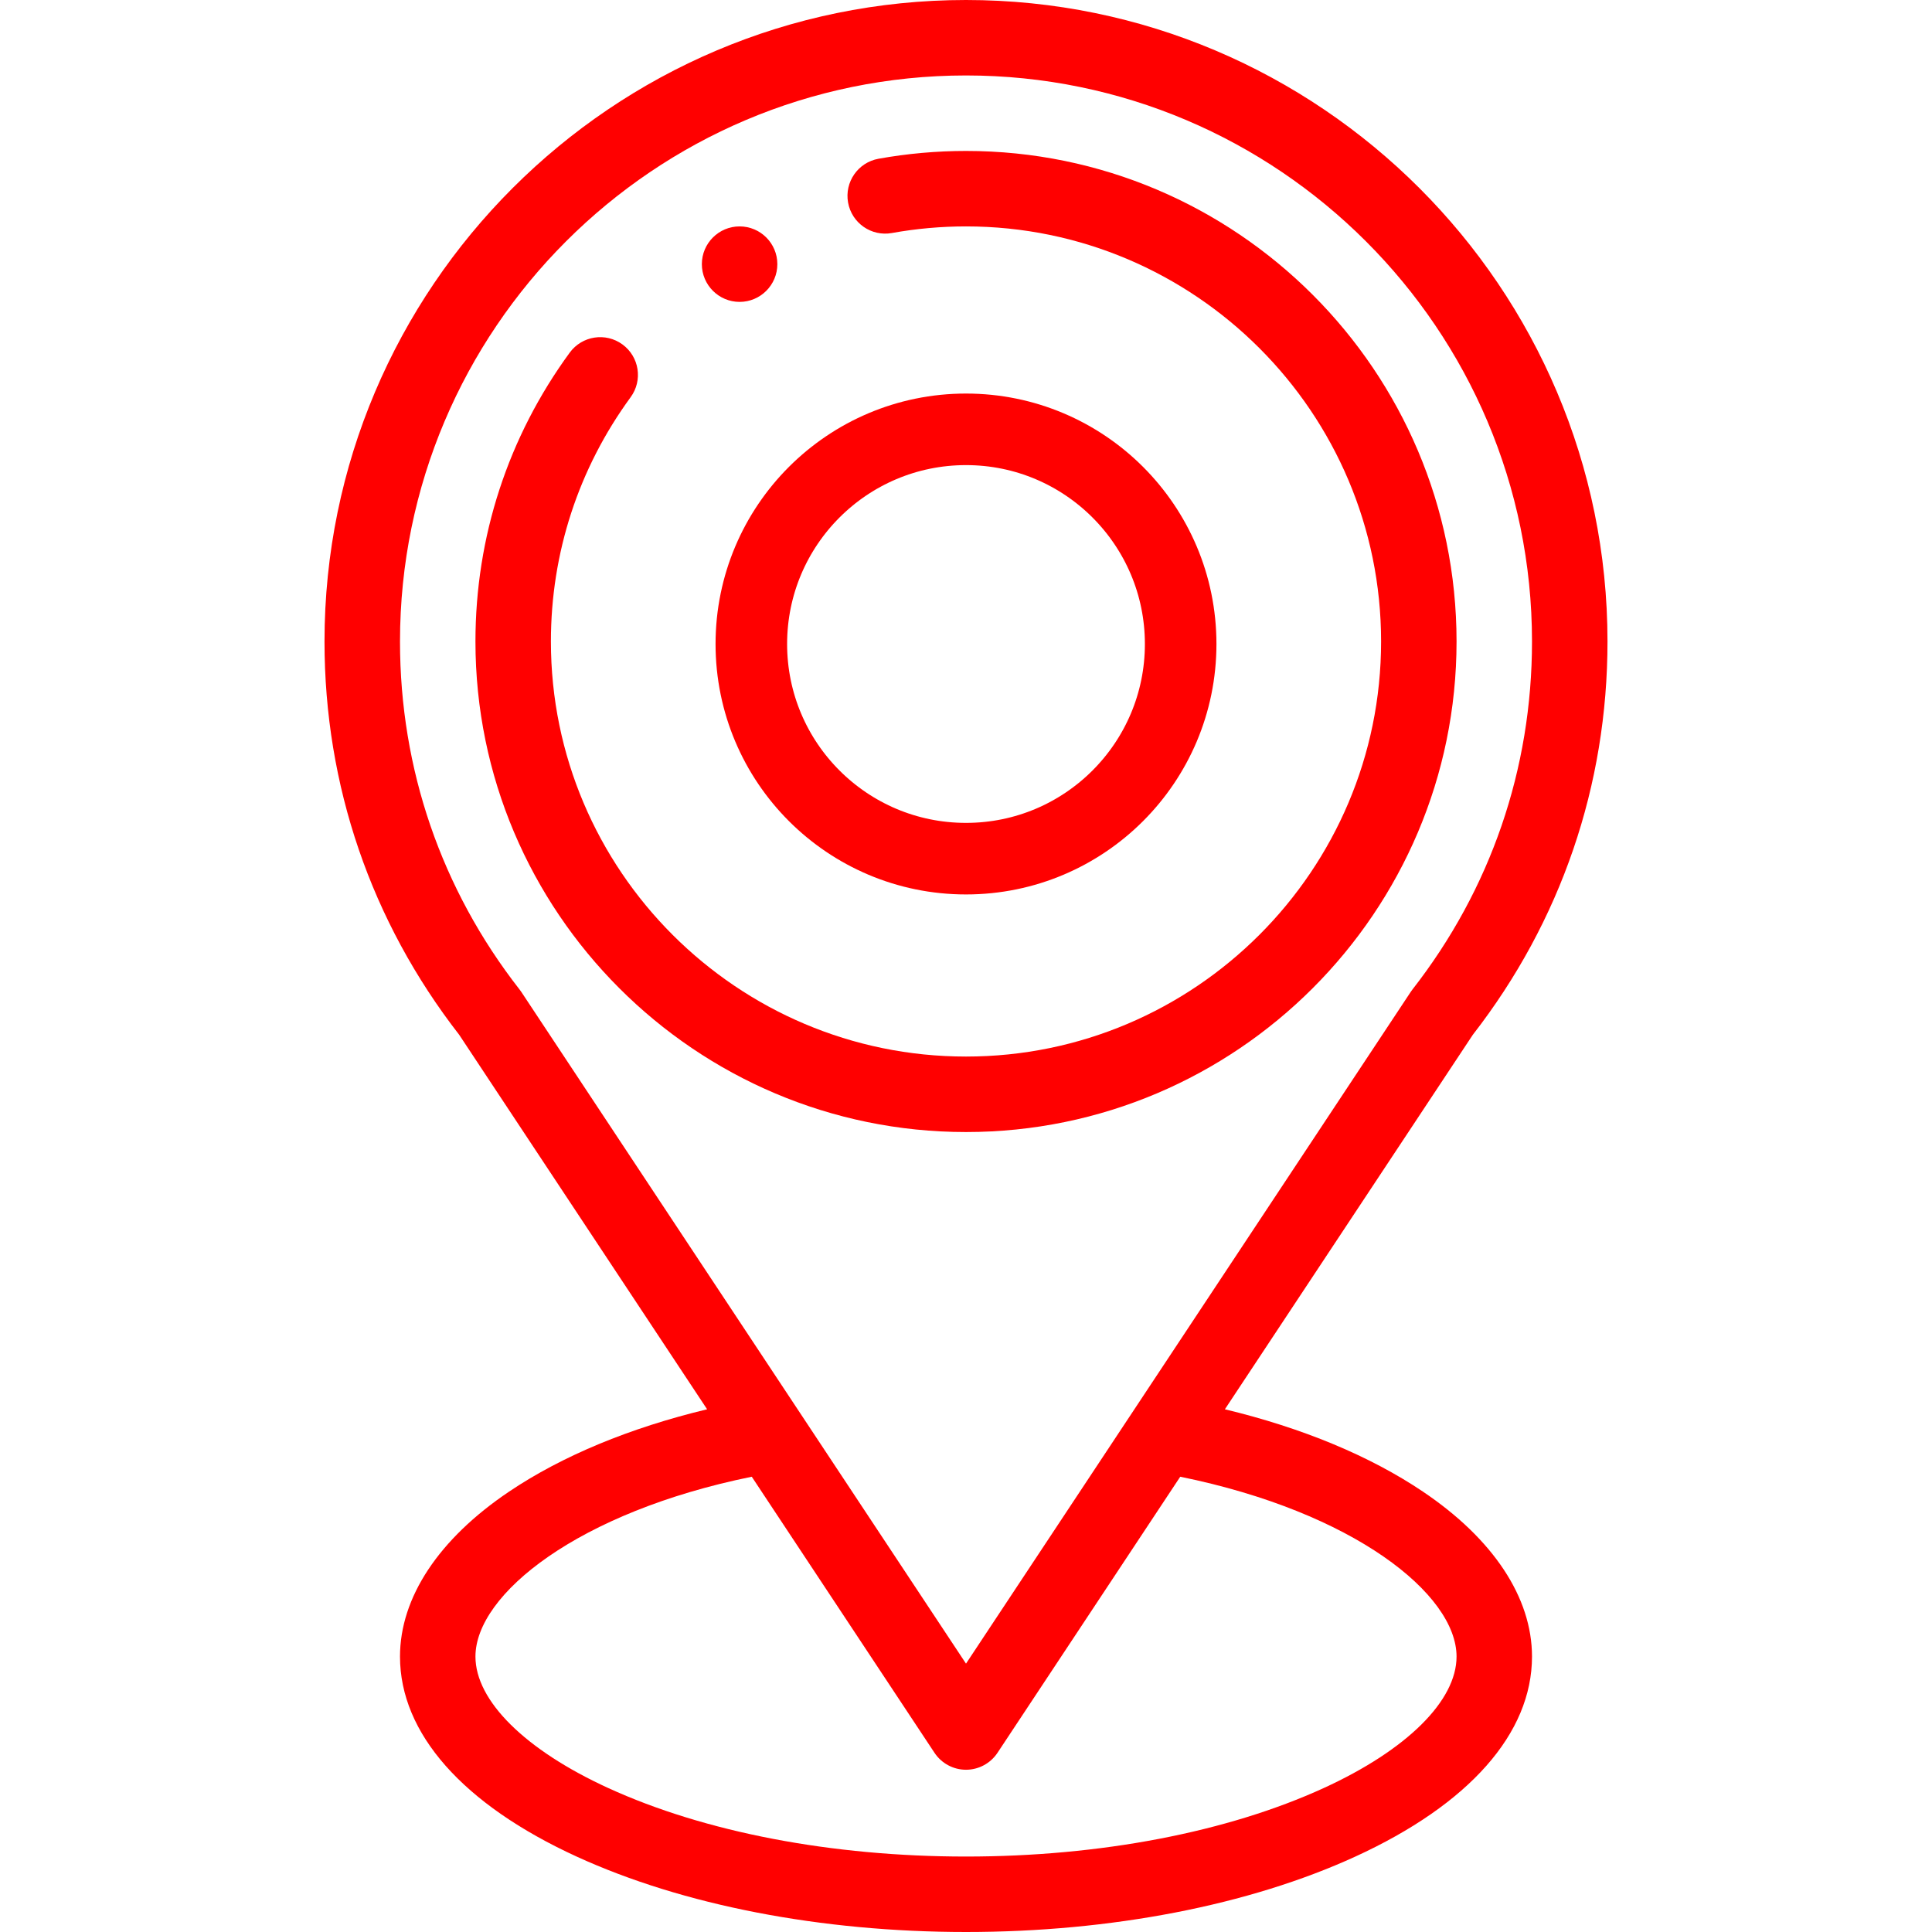 <?xml version="1.0" encoding="UTF-8"?> <svg xmlns="http://www.w3.org/2000/svg" width="54" height="54" viewBox="0 0 54 54" fill="none"><path d="M20.672 6.328C20.09 6.328 19.617 6.801 19.617 7.383C19.617 7.965 20.09 8.438 20.672 8.438C21.254 8.438 21.727 7.965 21.727 7.383C21.727 6.801 21.254 6.328 20.672 6.328Z" fill="#FF0000"></path><path d="M27 4.219C26.183 4.219 25.36 4.292 24.555 4.437C23.982 4.54 23.601 5.088 23.704 5.662C23.807 6.235 24.355 6.617 24.929 6.513C25.61 6.39 26.307 6.328 27 6.328C33.397 6.328 38.602 11.533 38.602 17.93C38.602 24.327 33.397 29.531 27 29.531C20.603 29.531 15.398 24.327 15.398 17.93C15.398 15.456 16.169 13.095 17.627 11.101C17.971 10.631 17.869 9.971 17.398 9.627C16.928 9.283 16.268 9.386 15.924 9.856C14.2 12.214 13.289 15.006 13.289 17.93C13.289 25.49 19.44 31.641 27 31.641C34.56 31.641 40.711 25.49 40.711 17.93C40.711 10.369 34.56 4.219 27 4.219Z" fill="#FF0000"></path><path d="M39.771 41.691C38.288 40.693 36.396 39.909 34.236 39.39L41.166 28.922C43.628 25.753 44.93 21.953 44.93 17.93C44.93 8.043 36.886 0 27 0C17.114 0 9.07 8.043 9.07 17.93C9.07 21.953 10.372 25.753 12.834 28.922L19.764 39.39C17.604 39.909 15.712 40.693 14.229 41.691C12.263 43.014 11.18 44.651 11.18 46.301C11.18 48.447 12.934 50.433 16.12 51.893C19.086 53.252 22.95 54 27 54C31.05 54 34.914 53.252 37.88 51.893C41.066 50.433 42.82 48.447 42.82 46.301C42.82 44.651 41.737 43.014 39.771 41.691ZM14.57 27.723C14.555 27.701 14.539 27.678 14.522 27.657C12.335 24.856 11.18 21.492 11.18 17.93C11.18 9.206 18.277 2.109 27 2.109C35.723 2.109 42.82 9.206 42.82 17.93C42.82 21.492 41.664 24.856 39.478 27.657C39.461 27.678 39.445 27.701 39.43 27.724L27 46.499L14.57 27.723ZM37.002 49.975C34.305 51.21 30.753 51.891 27 51.891C23.247 51.891 19.695 51.21 16.998 49.975C14.676 48.911 13.289 47.537 13.289 46.301C13.289 44.559 16.164 42.261 21.012 41.275L26.12 48.992C26.316 49.287 26.646 49.465 27 49.465C27.354 49.465 27.684 49.287 27.88 48.992L32.988 41.275C37.836 42.261 40.711 44.559 40.711 46.301C40.711 47.537 39.324 48.911 37.002 49.975Z" fill="#FF0000"></path><circle cx="27" cy="18" r="6" stroke="#FF0000" stroke-width="2"></circle></svg> 